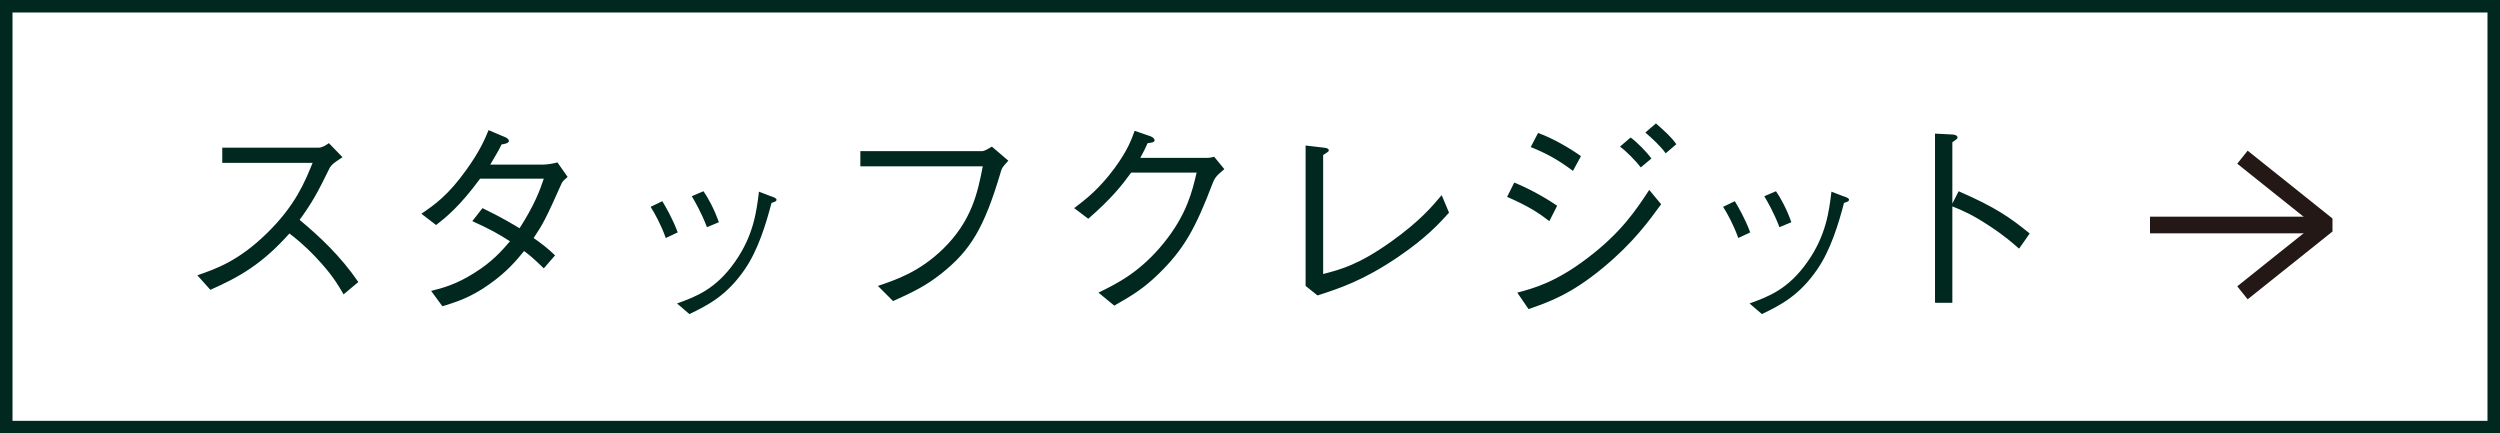 <svg width="150" height="26" viewBox="0 0 150 26" fill="none" xmlns="http://www.w3.org/2000/svg">
<path d="M19.732 8.588L20.551 9.433C19.979 9.81 19.953 9.836 19.797 10.044C19.03 11.617 18.679 12.228 17.977 13.19C19.186 14.204 20.421 15.348 21.5 16.921L20.616 17.662C20.252 17.038 19.888 16.427 18.952 15.439C18.224 14.672 17.717 14.282 17.366 14.009C15.741 15.829 14.389 16.609 12.621 17.389L11.841 16.518C12.959 16.128 14.298 15.673 16.014 13.996C17.73 12.319 18.289 10.915 18.757 9.771H13.336V8.861H19.121C19.342 8.861 19.589 8.692 19.732 8.588ZM33.447 9.745L34.058 10.616C33.824 10.811 33.798 10.85 33.72 10.954C32.758 13.112 32.576 13.45 32.017 14.282C32.472 14.594 32.888 14.919 33.304 15.322L32.628 16.102C32.069 15.556 31.796 15.322 31.445 15.062C30.99 15.621 30.418 16.31 29.365 17.051C28.221 17.87 27.337 18.13 26.544 18.377L25.868 17.454C26.544 17.285 27.35 17.077 28.442 16.388C29.534 15.712 30.106 15.049 30.6 14.477C29.911 14.035 29.378 13.736 28.338 13.268L28.949 12.488C30.158 13.073 30.808 13.476 31.172 13.697C32.069 12.306 32.407 11.383 32.628 10.72H28.806C27.584 12.384 26.752 13.047 26.167 13.502L25.283 12.826C26.102 12.267 26.882 11.721 27.974 10.2C28.845 8.991 29.131 8.25 29.313 7.808L30.327 8.237C30.483 8.302 30.535 8.406 30.535 8.458C30.535 8.601 30.21 8.653 30.093 8.666C29.911 9.043 29.859 9.121 29.417 9.875H32.602C32.823 9.875 33.226 9.81 33.447 9.745ZM39.037 12.41L39.739 12.072C39.934 12.397 40.363 13.125 40.662 13.944L39.947 14.282C39.661 13.476 39.284 12.8 39.037 12.41ZM41.507 11.773L42.209 11.474C42.469 11.838 42.859 12.553 43.132 13.333L42.417 13.632C42.105 12.8 41.689 12.072 41.507 11.773ZM41.364 18.845L40.623 18.208C41.728 17.805 42.937 17.376 44.107 15.699C45.212 14.126 45.394 12.683 45.537 11.5L46.213 11.76C46.512 11.851 46.59 11.916 46.59 11.981C46.59 12.072 46.551 12.085 46.291 12.176C45.953 13.463 45.485 14.997 44.692 16.154C43.6 17.753 42.443 18.325 41.364 18.845ZM58.966 9.979H51.621V9.069H58.94C59.044 9.069 59.291 8.939 59.512 8.796L60.5 9.641C60.162 10.018 60.123 10.057 60.058 10.278C59.044 13.71 58.225 15.023 56.483 16.414C55.547 17.155 54.767 17.532 53.584 18.065L52.674 17.155C53.753 16.791 55.157 16.323 56.587 14.932C58.316 13.242 58.667 11.526 58.966 9.979ZM68.417 9.472H72.382C72.577 9.472 72.655 9.459 72.85 9.407L73.461 10.148C72.954 10.564 72.889 10.694 72.785 10.928C71.719 13.736 71.03 14.958 69.509 16.44C68.625 17.298 67.975 17.701 66.857 18.338L65.908 17.558C67.052 16.999 68.417 16.323 69.847 14.555C71.212 12.852 71.537 11.474 71.797 10.356H67.871C67.299 11.136 66.701 11.903 65.297 13.125L64.452 12.488C65.167 11.942 65.947 11.344 66.87 10.096C67.663 9.017 67.897 8.354 68.079 7.847L69.015 8.172C69.262 8.263 69.275 8.393 69.275 8.419C69.275 8.536 69.106 8.562 68.859 8.588C68.729 8.874 68.599 9.147 68.417 9.472ZM78.336 17.155V8.731L79.441 8.861C79.61 8.874 79.727 8.926 79.727 9.017C79.727 9.095 79.688 9.108 79.389 9.303V16.44C80.455 16.167 81.521 15.881 83.445 14.516C85.2 13.268 85.941 12.371 86.5 11.708L86.942 12.761C86.383 13.372 85.616 14.243 83.874 15.426C81.781 16.843 80.377 17.298 79.051 17.727L78.336 17.155ZM91.843 8.822L92.285 7.977C93.182 8.302 94.157 8.874 94.859 9.368L94.378 10.252C93.416 9.537 92.766 9.199 91.843 8.822ZM90.426 11.812L90.855 10.954C91.622 11.266 92.597 11.773 93.429 12.345L92.961 13.268C92.337 12.787 91.739 12.384 90.426 11.812ZM99.084 9.511L98.447 10.044C98.148 9.654 97.589 9.082 97.199 8.796L97.836 8.25C98.213 8.523 98.785 9.095 99.084 9.511ZM98.954 11.396L99.669 12.254C98.928 13.268 98.005 14.555 96.185 16.063C94.235 17.675 92.909 18.13 91.713 18.546L91.037 17.558C92.064 17.285 93.338 16.934 95.223 15.504C97.277 13.957 98.174 12.579 98.954 11.396ZM100.579 8.653L99.942 9.199C99.617 8.744 99.149 8.328 98.72 7.951L99.357 7.405C99.864 7.86 100.267 8.198 100.579 8.653ZM103.387 12.41L104.089 12.072C104.284 12.397 104.713 13.125 105.012 13.944L104.297 14.282C104.011 13.476 103.634 12.8 103.387 12.41ZM105.857 11.773L106.559 11.474C106.819 11.838 107.209 12.553 107.482 13.333L106.767 13.632C106.455 12.8 106.039 12.072 105.857 11.773ZM105.714 18.845L104.973 18.208C106.078 17.805 107.287 17.376 108.457 15.699C109.562 14.126 109.744 12.683 109.887 11.5L110.563 11.76C110.862 11.851 110.94 11.916 110.94 11.981C110.94 12.072 110.901 12.085 110.641 12.176C110.303 13.463 109.835 14.997 109.042 16.154C107.95 17.753 106.793 18.325 105.714 18.845ZM117.141 12.215L117.518 11.474C119.728 12.436 120.599 13.047 121.782 14.009L121.145 14.919C120.755 14.581 120.261 14.139 119.364 13.554C118.324 12.865 117.726 12.618 117.141 12.384V18.169H116.101V8.016L117.089 8.068C117.154 8.068 117.453 8.081 117.453 8.25C117.453 8.328 117.349 8.393 117.141 8.536V12.215Z" fill="#00281E"/>
<rect x="0.375" y="0.375" width="149.25" height="25.25" stroke="#00281E" stroke-width="0.75"/>
<g clip-path="url(#clip0_291_778)">
<path d="M127 13.5H139.637" stroke="#231815" stroke-linejoin="bevel"/>
<path d="M134.547 17.569L139.637 13.5L134.547 9.431" stroke="#231815" stroke-linejoin="bevel"/>
</g>
<defs>
<clipPath id="clip0_291_778">
<rect width="13" height="9" fill="white" transform="translate(129 9)"/>
</clipPath>
</defs>
</svg>
